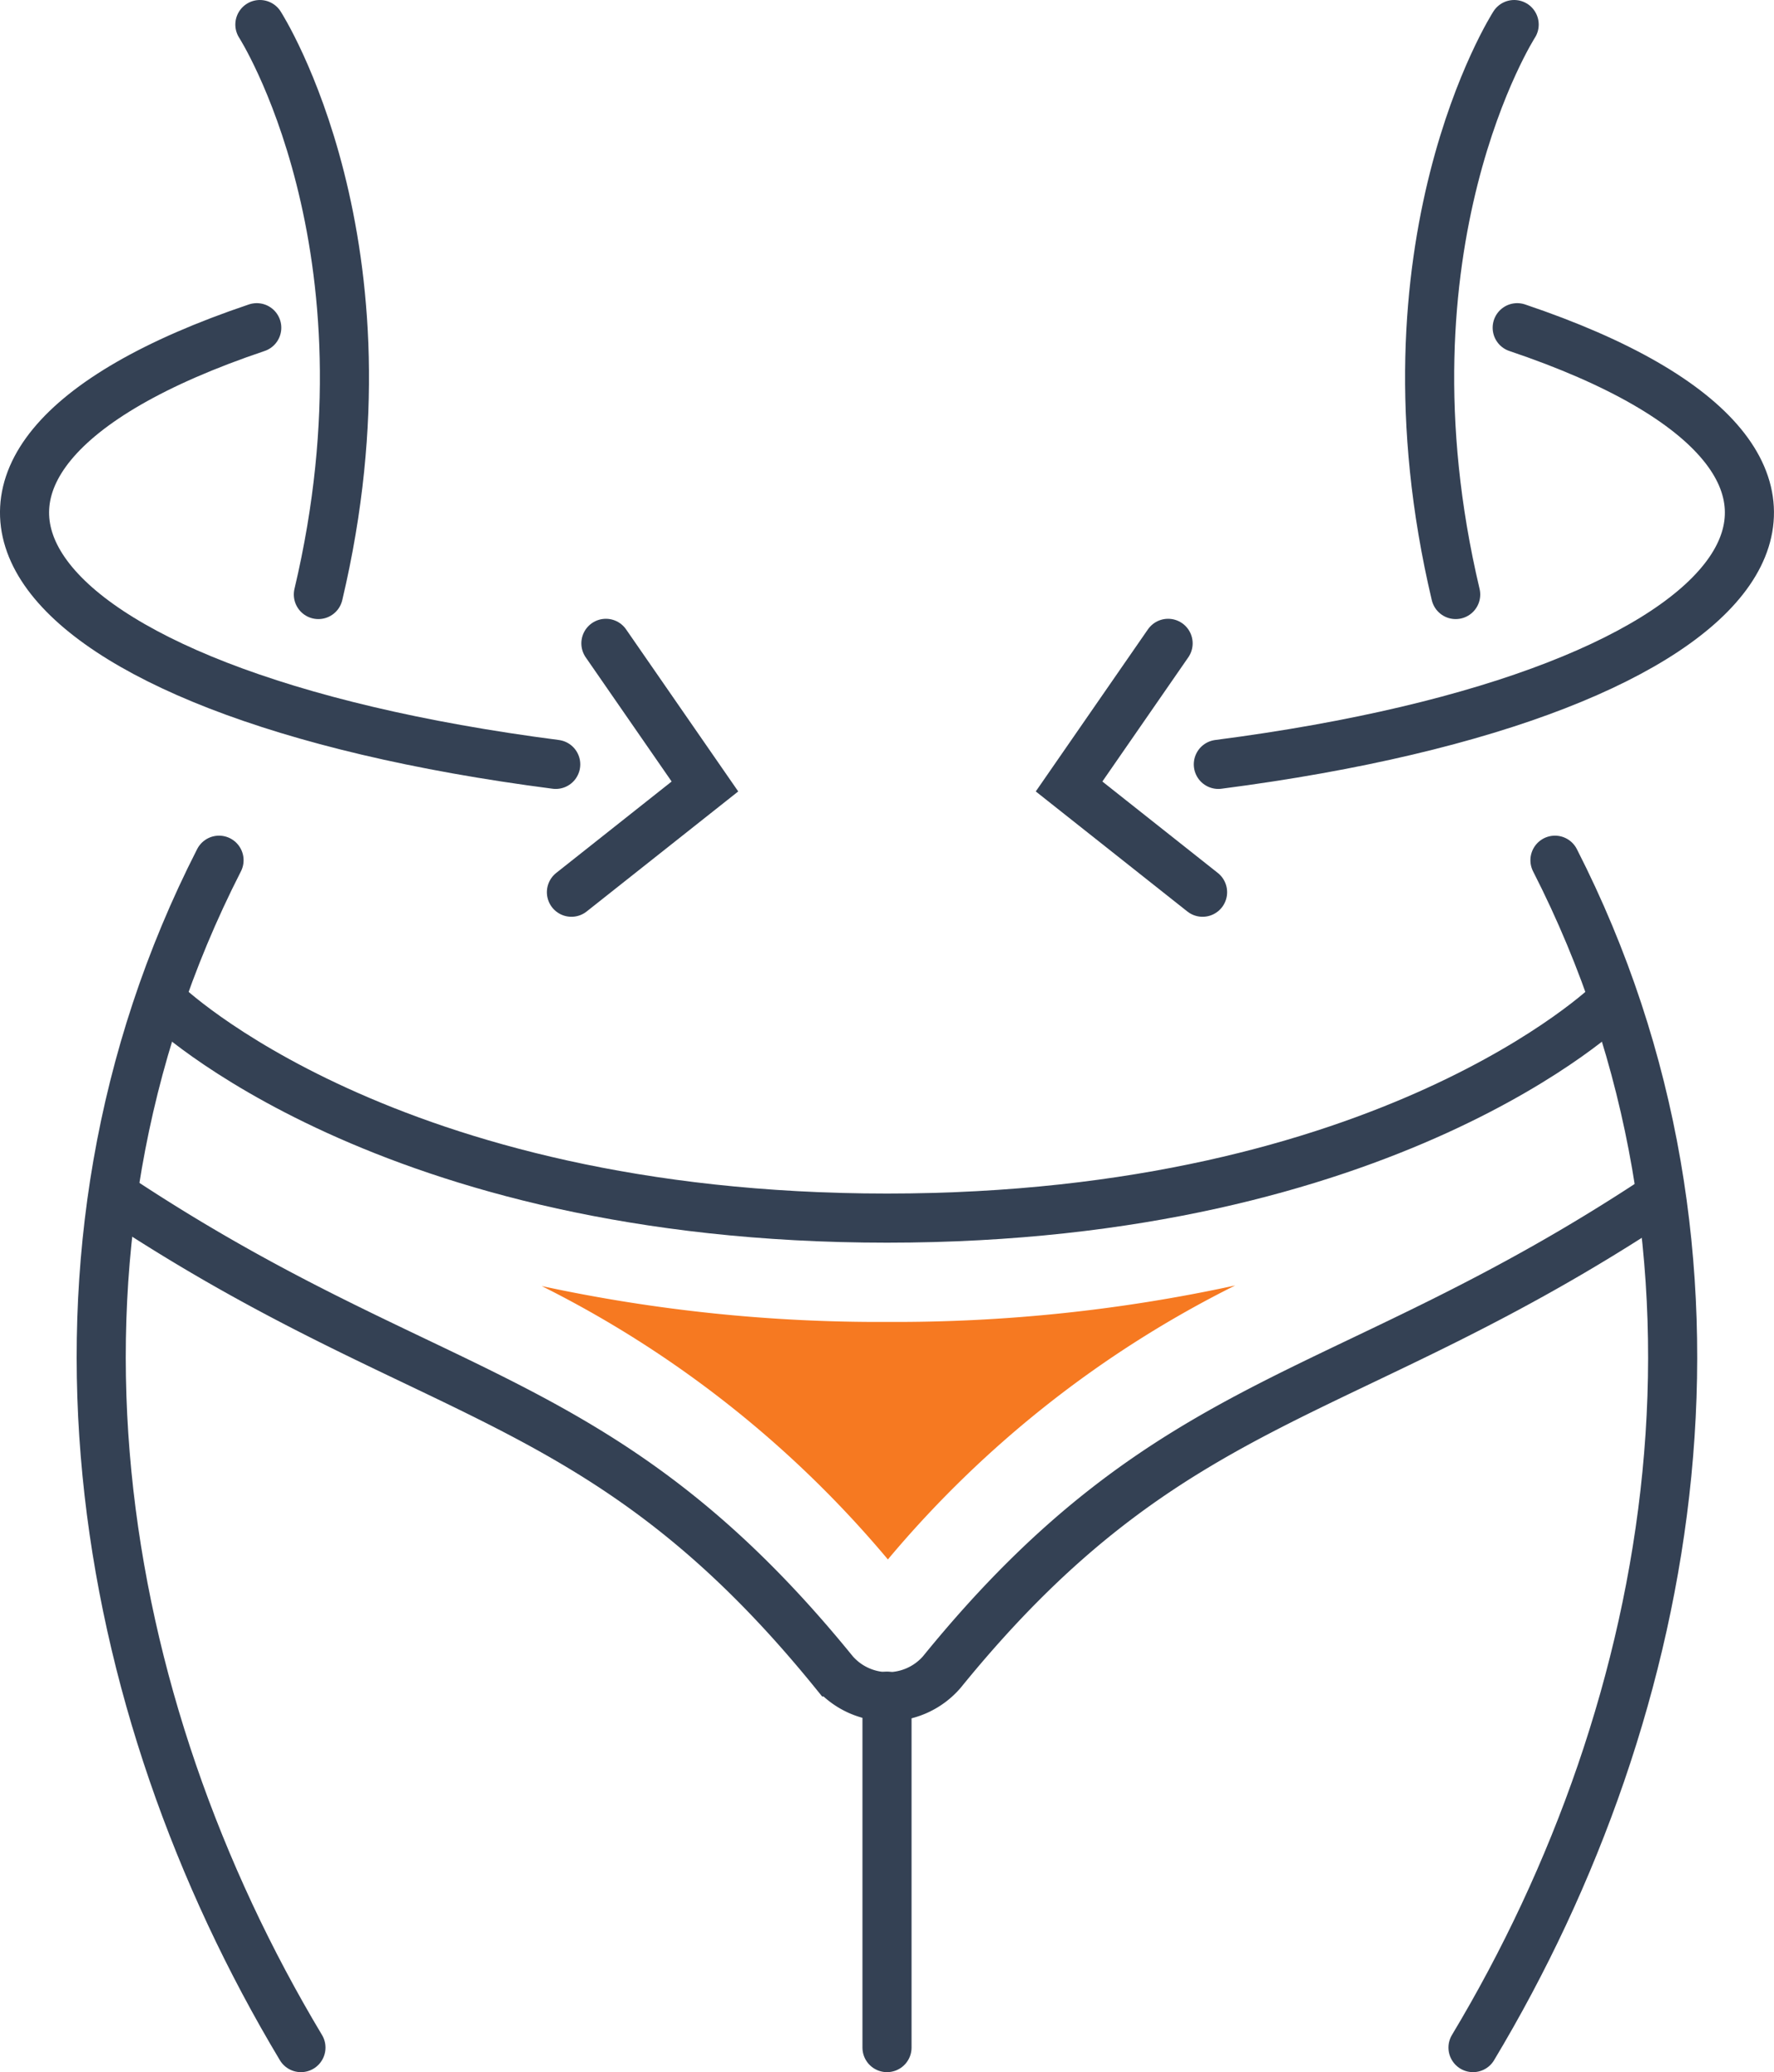 <svg xmlns="http://www.w3.org/2000/svg" xmlns:xlink="http://www.w3.org/1999/xlink" width="36.13" height="42.174" viewBox="0 0 36.13 42.174">
  <defs>
    <clipPath id="clip-path">
      <rect id="長方形_34" data-name="長方形 34" width="36.13" height="42.174" transform="translate(0 0)" fill="none"/>
    </clipPath>
  </defs>
  <g id="癒し健康ボディケア_icon" transform="translate(0 0)">
    <g id="グループ_5" data-name="グループ 5" clip-path="url(#clip-path)">
      <line id="線_1" data-name="線 1" y2="7.152" transform="translate(18.065 34.522)" fill="none" stroke="#344154" stroke-linecap="round" stroke-miterlimit="10" stroke-width="1"/>
      <path id="パス_9" data-name="パス 9" d="M11.318,15.557C.058,14.1-3.155,9.493,5.229,6.67" fill="none" stroke="#344154" stroke-linecap="round" stroke-miterlimit="10" stroke-width="1"/>
      <path id="パス_10" data-name="パス 10" d="M12.34,13.094l2.017,2.913-2.719,2.152" fill="none" stroke="#344154" stroke-linecap="round" stroke-miterlimit="10" stroke-width="1"/>
      <path id="パス_11" data-name="パス 11" d="M31.669,17.508C35.785,25.568,34.188,34.7,30,41.674" fill="none" stroke="#344154" stroke-linecap="round" stroke-miterlimit="10" stroke-width="1"/>
      <path id="パス_12" data-name="パス 12" d="M30.838.5s-2.879,4.472-1.191,11.6" fill="none" stroke="#344154" stroke-linecap="round" stroke-miterlimit="10" stroke-width="1"/>
      <path id="パス_13" data-name="パス 13" d="M6.484,12.1C8.173,4.972,5.293.5,5.293.5" fill="none" stroke="#344154" stroke-linecap="round" stroke-miterlimit="10" stroke-width="1"/>
      <path id="パス_14" data-name="パス 14" d="M6.129,41.674c-4.2-7-5.781-16.113-1.668-24.166" fill="none" stroke="#344154" stroke-linecap="round" stroke-miterlimit="10" stroke-width="1"/>
      <path id="パス_15" data-name="パス 15" d="M24.813,15.557C36.075,14.1,39.282,9.493,30.9,6.67" fill="none" stroke="#344154" stroke-linecap="round" stroke-miterlimit="10" stroke-width="1"/>
      <path id="パス_16" data-name="パス 16" d="M23.79,13.094l-2.017,2.913,2.719,2.152" fill="none" stroke="#344154" stroke-linecap="round" stroke-miterlimit="10" stroke-width="1"/>
      <path id="パス_17" data-name="パス 17" d="M2.424,24.4c6.369,4.207,9.85,3.834,14.559,9.629a1.453,1.453,0,0,0,2.2,0c4.71-5.795,8.19-5.422,14.559-9.629" fill="none" stroke="#344154" stroke-linecap="round" stroke-miterlimit="10" stroke-width="1"/>
      <path id="パス_18" data-name="パス 18" d="M11.033,26.175a22.052,22.052,0,0,1,7.05,5.564,22.043,22.043,0,0,1,7.073-5.576,32.629,32.629,0,0,1-7.091.742,32.655,32.655,0,0,1-7.032-.73" fill="#f67921"/>
      <path id="パス_19" data-name="パス 19" d="M32.78,20.419s-4.491,4.373-14.715,4.373S3.35,20.419,3.35,20.419" fill="none" stroke="#344154" stroke-linecap="round" stroke-miterlimit="10" stroke-width="1"/>
    </g>
  </g>
</svg>
